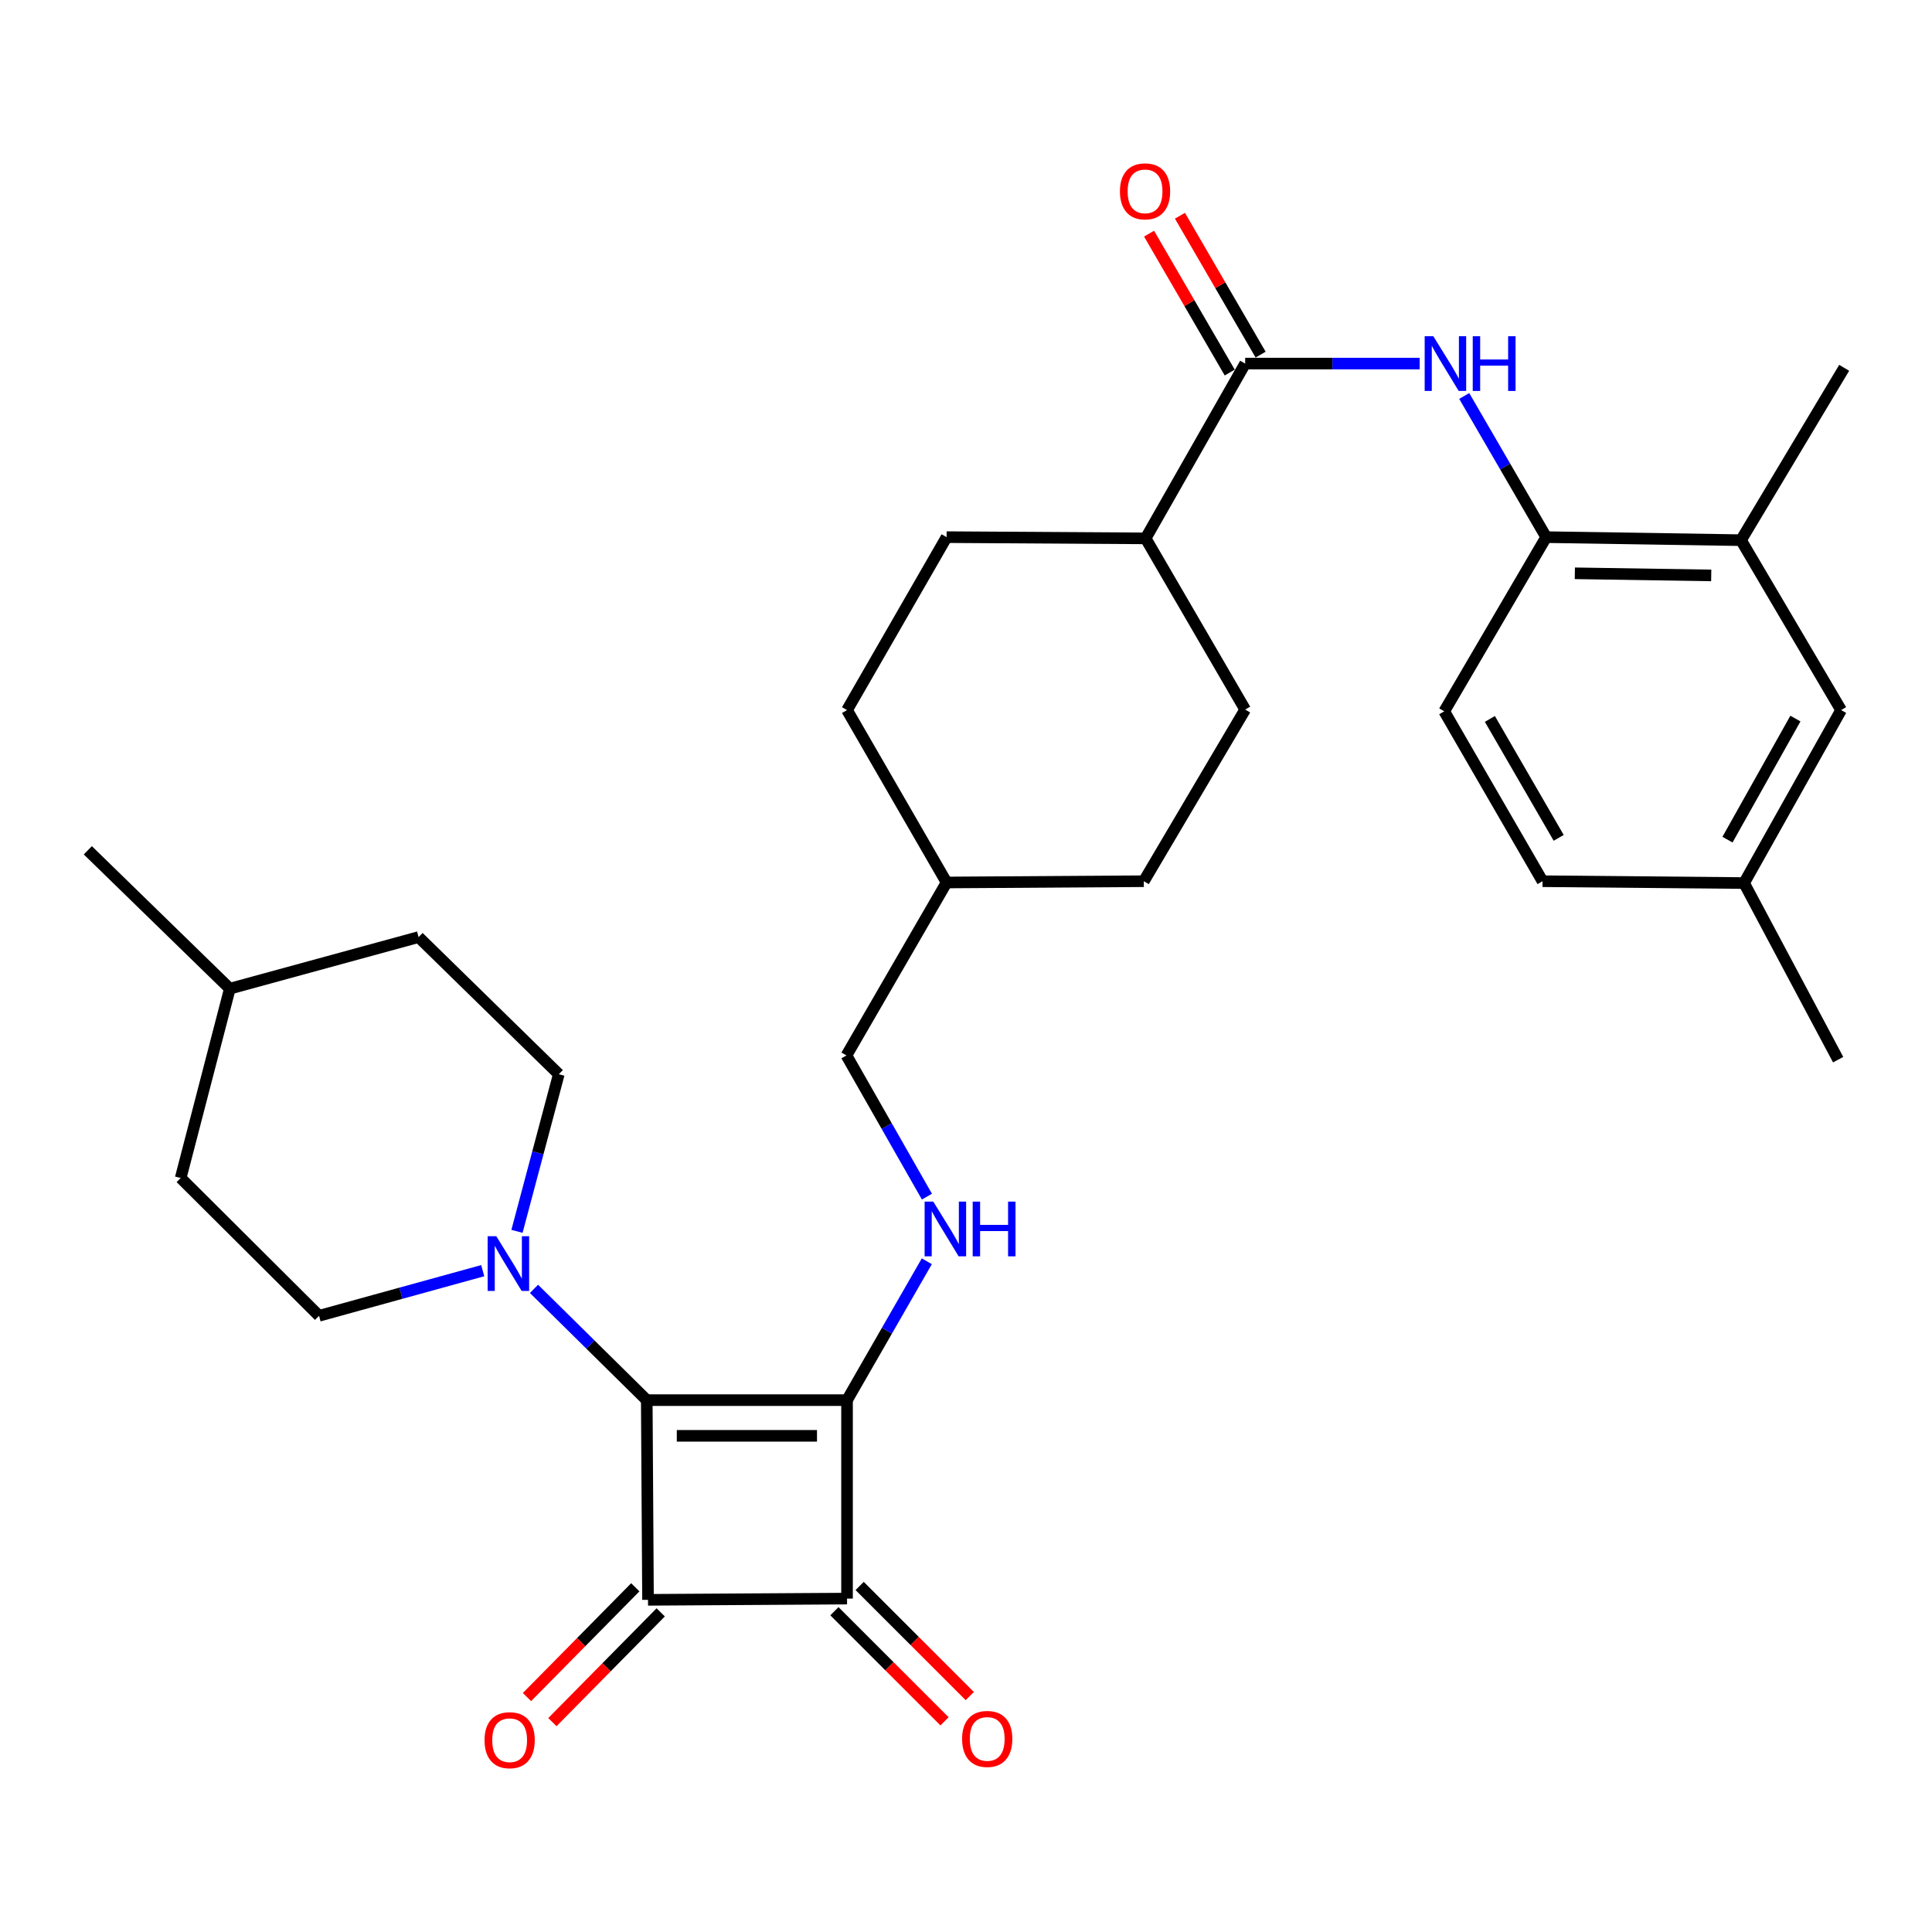 <?xml version='1.0' encoding='iso-8859-1'?>
<svg version='1.1' baseProfile='full'
              xmlns='http://www.w3.org/2000/svg'
                      xmlns:rdkit='http://www.rdkit.org/xml'
                      xmlns:xlink='http://www.w3.org/1999/xlink'
                  xml:space='preserve'
width='1000px' height='1000px' viewBox='0 0 1000 1000'>
<!-- END OF HEADER -->
<rect style='opacity:1.0;fill:#FFFFFF;stroke:none' width='1000' height='1000' x='0' y='0'> </rect>
<path class='bond-0' d='M 438.422,724.706 L 334.762,724.706' style='fill:none;fill-rule:evenodd;stroke:#000000;stroke-width:6px;stroke-linecap:butt;stroke-linejoin:miter;stroke-opacity:1' />
<path class='bond-0' d='M 422.873,743.186 L 350.311,743.186' style='fill:none;fill-rule:evenodd;stroke:#000000;stroke-width:6px;stroke-linecap:butt;stroke-linejoin:miter;stroke-opacity:1' />
<path class='bond-2' d='M 438.422,724.706 L 438.422,827.432' style='fill:none;fill-rule:evenodd;stroke:#000000;stroke-width:6px;stroke-linecap:butt;stroke-linejoin:miter;stroke-opacity:1' />
<path class='bond-4' d='M 438.422,724.706 L 459.071,688.769' style='fill:none;fill-rule:evenodd;stroke:#000000;stroke-width:6px;stroke-linecap:butt;stroke-linejoin:miter;stroke-opacity:1' />
<path class='bond-4' d='M 459.071,688.769 L 479.719,652.832' style='fill:none;fill-rule:evenodd;stroke:#0000FF;stroke-width:6px;stroke-linecap:butt;stroke-linejoin:miter;stroke-opacity:1' />
<path class='bond-3' d='M 334.762,724.706 L 305.581,695.91' style='fill:none;fill-rule:evenodd;stroke:#000000;stroke-width:6px;stroke-linecap:butt;stroke-linejoin:miter;stroke-opacity:1' />
<path class='bond-3' d='M 305.581,695.91 L 276.399,667.113' style='fill:none;fill-rule:evenodd;stroke:#0000FF;stroke-width:6px;stroke-linecap:butt;stroke-linejoin:miter;stroke-opacity:1' />
<path class='bond-31' d='M 334.762,724.706 L 335.409,828.069' style='fill:none;fill-rule:evenodd;stroke:#000000;stroke-width:6px;stroke-linecap:butt;stroke-linejoin:miter;stroke-opacity:1' />
<path class='bond-1' d='M 335.409,828.069 L 438.422,827.432' style='fill:none;fill-rule:evenodd;stroke:#000000;stroke-width:6px;stroke-linecap:butt;stroke-linejoin:miter;stroke-opacity:1' />
<path class='bond-8' d='M 328.832,821.578 L 300.798,849.987' style='fill:none;fill-rule:evenodd;stroke:#000000;stroke-width:6px;stroke-linecap:butt;stroke-linejoin:miter;stroke-opacity:1' />
<path class='bond-8' d='M 300.798,849.987 L 272.763,878.395' style='fill:none;fill-rule:evenodd;stroke:#FF0000;stroke-width:6px;stroke-linecap:butt;stroke-linejoin:miter;stroke-opacity:1' />
<path class='bond-8' d='M 341.985,834.559 L 313.951,862.967' style='fill:none;fill-rule:evenodd;stroke:#000000;stroke-width:6px;stroke-linecap:butt;stroke-linejoin:miter;stroke-opacity:1' />
<path class='bond-8' d='M 313.951,862.967 L 285.916,891.376' style='fill:none;fill-rule:evenodd;stroke:#FF0000;stroke-width:6px;stroke-linecap:butt;stroke-linejoin:miter;stroke-opacity:1' />
<path class='bond-10' d='M 431.889,833.966 L 460.388,862.461' style='fill:none;fill-rule:evenodd;stroke:#000000;stroke-width:6px;stroke-linecap:butt;stroke-linejoin:miter;stroke-opacity:1' />
<path class='bond-10' d='M 460.388,862.461 L 488.887,890.956' style='fill:none;fill-rule:evenodd;stroke:#FF0000;stroke-width:6px;stroke-linecap:butt;stroke-linejoin:miter;stroke-opacity:1' />
<path class='bond-10' d='M 444.955,820.898 L 473.454,849.393' style='fill:none;fill-rule:evenodd;stroke:#000000;stroke-width:6px;stroke-linecap:butt;stroke-linejoin:miter;stroke-opacity:1' />
<path class='bond-10' d='M 473.454,849.393 L 501.953,877.888' style='fill:none;fill-rule:evenodd;stroke:#FF0000;stroke-width:6px;stroke-linecap:butt;stroke-linejoin:miter;stroke-opacity:1' />
<path class='bond-13' d='M 267.587,637.337 L 278.409,596.678' style='fill:none;fill-rule:evenodd;stroke:#0000FF;stroke-width:6px;stroke-linecap:butt;stroke-linejoin:miter;stroke-opacity:1' />
<path class='bond-13' d='M 278.409,596.678 L 289.231,556.019' style='fill:none;fill-rule:evenodd;stroke:#000000;stroke-width:6px;stroke-linecap:butt;stroke-linejoin:miter;stroke-opacity:1' />
<path class='bond-14' d='M 249.862,657.694 L 207.501,669.374' style='fill:none;fill-rule:evenodd;stroke:#0000FF;stroke-width:6px;stroke-linecap:butt;stroke-linejoin:miter;stroke-opacity:1' />
<path class='bond-14' d='M 207.501,669.374 L 165.14,681.054' style='fill:none;fill-rule:evenodd;stroke:#000000;stroke-width:6px;stroke-linecap:butt;stroke-linejoin:miter;stroke-opacity:1' />
<path class='bond-19' d='M 479.778,619.373 L 458.951,582.835' style='fill:none;fill-rule:evenodd;stroke:#0000FF;stroke-width:6px;stroke-linecap:butt;stroke-linejoin:miter;stroke-opacity:1' />
<path class='bond-19' d='M 458.951,582.835 L 438.124,546.297' style='fill:none;fill-rule:evenodd;stroke:#000000;stroke-width:6px;stroke-linecap:butt;stroke-linejoin:miter;stroke-opacity:1' />
<path class='bond-5' d='M 644.5,188.194 L 592.973,278.661' style='fill:none;fill-rule:evenodd;stroke:#000000;stroke-width:6px;stroke-linecap:butt;stroke-linejoin:miter;stroke-opacity:1' />
<path class='bond-6' d='M 644.5,188.194 L 689.659,188.194' style='fill:none;fill-rule:evenodd;stroke:#000000;stroke-width:6px;stroke-linecap:butt;stroke-linejoin:miter;stroke-opacity:1' />
<path class='bond-6' d='M 689.659,188.194 L 734.818,188.194' style='fill:none;fill-rule:evenodd;stroke:#0000FF;stroke-width:6px;stroke-linecap:butt;stroke-linejoin:miter;stroke-opacity:1' />
<path class='bond-12' d='M 652.49,183.553 L 631.613,147.606' style='fill:none;fill-rule:evenodd;stroke:#000000;stroke-width:6px;stroke-linecap:butt;stroke-linejoin:miter;stroke-opacity:1' />
<path class='bond-12' d='M 631.613,147.606 L 610.735,111.658' style='fill:none;fill-rule:evenodd;stroke:#FF0000;stroke-width:6px;stroke-linecap:butt;stroke-linejoin:miter;stroke-opacity:1' />
<path class='bond-12' d='M 636.51,192.834 L 615.632,156.886' style='fill:none;fill-rule:evenodd;stroke:#000000;stroke-width:6px;stroke-linecap:butt;stroke-linejoin:miter;stroke-opacity:1' />
<path class='bond-12' d='M 615.632,156.886 L 594.755,120.938' style='fill:none;fill-rule:evenodd;stroke:#FF0000;stroke-width:6px;stroke-linecap:butt;stroke-linejoin:miter;stroke-opacity:1' />
<path class='bond-7' d='M 757.878,204.951 L 779.09,241.488' style='fill:none;fill-rule:evenodd;stroke:#0000FF;stroke-width:6px;stroke-linecap:butt;stroke-linejoin:miter;stroke-opacity:1' />
<path class='bond-7' d='M 779.09,241.488 L 800.303,278.025' style='fill:none;fill-rule:evenodd;stroke:#000000;stroke-width:6px;stroke-linecap:butt;stroke-linejoin:miter;stroke-opacity:1' />
<path class='bond-9' d='M 800.303,278.025 L 901.14,279.596' style='fill:none;fill-rule:evenodd;stroke:#000000;stroke-width:6px;stroke-linecap:butt;stroke-linejoin:miter;stroke-opacity:1' />
<path class='bond-9' d='M 815.141,296.738 L 885.726,297.837' style='fill:none;fill-rule:evenodd;stroke:#000000;stroke-width:6px;stroke-linecap:butt;stroke-linejoin:miter;stroke-opacity:1' />
<path class='bond-16' d='M 800.303,278.025 L 747.533,368.185' style='fill:none;fill-rule:evenodd;stroke:#000000;stroke-width:6px;stroke-linecap:butt;stroke-linejoin:miter;stroke-opacity:1' />
<path class='bond-15' d='M 901.14,279.596 L 952.954,367.538' style='fill:none;fill-rule:evenodd;stroke:#000000;stroke-width:6px;stroke-linecap:butt;stroke-linejoin:miter;stroke-opacity:1' />
<path class='bond-28' d='M 901.14,279.596 L 954.545,190.381' style='fill:none;fill-rule:evenodd;stroke:#000000;stroke-width:6px;stroke-linecap:butt;stroke-linejoin:miter;stroke-opacity:1' />
<path class='bond-11' d='M 592.973,278.661 L 489.959,278.025' style='fill:none;fill-rule:evenodd;stroke:#000000;stroke-width:6px;stroke-linecap:butt;stroke-linejoin:miter;stroke-opacity:1' />
<path class='bond-32' d='M 592.973,278.661 L 644.5,367.261' style='fill:none;fill-rule:evenodd;stroke:#000000;stroke-width:6px;stroke-linecap:butt;stroke-linejoin:miter;stroke-opacity:1' />
<path class='bond-22' d='M 289.231,556.019 L 216.657,485.037' style='fill:none;fill-rule:evenodd;stroke:#000000;stroke-width:6px;stroke-linecap:butt;stroke-linejoin:miter;stroke-opacity:1' />
<path class='bond-23' d='M 165.14,681.054 L 93.522,609.733' style='fill:none;fill-rule:evenodd;stroke:#000000;stroke-width:6px;stroke-linecap:butt;stroke-linejoin:miter;stroke-opacity:1' />
<path class='bond-34' d='M 952.954,367.538 L 902.731,457.071' style='fill:none;fill-rule:evenodd;stroke:#000000;stroke-width:6px;stroke-linecap:butt;stroke-linejoin:miter;stroke-opacity:1' />
<path class='bond-34' d='M 929.304,371.927 L 894.147,434.6' style='fill:none;fill-rule:evenodd;stroke:#000000;stroke-width:6px;stroke-linecap:butt;stroke-linejoin:miter;stroke-opacity:1' />
<path class='bond-21' d='M 747.533,368.185 L 798.414,456.116' style='fill:none;fill-rule:evenodd;stroke:#000000;stroke-width:6px;stroke-linecap:butt;stroke-linejoin:miter;stroke-opacity:1' />
<path class='bond-21' d='M 771.16,372.119 L 806.777,433.671' style='fill:none;fill-rule:evenodd;stroke:#000000;stroke-width:6px;stroke-linecap:butt;stroke-linejoin:miter;stroke-opacity:1' />
<path class='bond-17' d='M 489.959,278.025 L 438.422,367.538' style='fill:none;fill-rule:evenodd;stroke:#000000;stroke-width:6px;stroke-linecap:butt;stroke-linejoin:miter;stroke-opacity:1' />
<path class='bond-18' d='M 644.5,367.261 L 592.028,456.116' style='fill:none;fill-rule:evenodd;stroke:#000000;stroke-width:6px;stroke-linecap:butt;stroke-linejoin:miter;stroke-opacity:1' />
<path class='bond-26' d='M 438.124,546.297 L 489.959,456.773' style='fill:none;fill-rule:evenodd;stroke:#000000;stroke-width:6px;stroke-linecap:butt;stroke-linejoin:miter;stroke-opacity:1' />
<path class='bond-20' d='M 902.731,457.071 L 798.414,456.116' style='fill:none;fill-rule:evenodd;stroke:#000000;stroke-width:6px;stroke-linecap:butt;stroke-linejoin:miter;stroke-opacity:1' />
<path class='bond-29' d='M 902.731,457.071 L 951.424,548.483' style='fill:none;fill-rule:evenodd;stroke:#000000;stroke-width:6px;stroke-linecap:butt;stroke-linejoin:miter;stroke-opacity:1' />
<path class='bond-33' d='M 216.657,485.037 L 118.962,511.73' style='fill:none;fill-rule:evenodd;stroke:#000000;stroke-width:6px;stroke-linecap:butt;stroke-linejoin:miter;stroke-opacity:1' />
<path class='bond-27' d='M 93.522,609.733 L 118.962,511.73' style='fill:none;fill-rule:evenodd;stroke:#000000;stroke-width:6px;stroke-linecap:butt;stroke-linejoin:miter;stroke-opacity:1' />
<path class='bond-24' d='M 592.028,456.116 L 489.959,456.773' style='fill:none;fill-rule:evenodd;stroke:#000000;stroke-width:6px;stroke-linecap:butt;stroke-linejoin:miter;stroke-opacity:1' />
<path class='bond-25' d='M 438.422,367.538 L 489.959,456.773' style='fill:none;fill-rule:evenodd;stroke:#000000;stroke-width:6px;stroke-linecap:butt;stroke-linejoin:miter;stroke-opacity:1' />
<path class='bond-30' d='M 118.962,511.73 L 45.455,440.111' style='fill:none;fill-rule:evenodd;stroke:#000000;stroke-width:6px;stroke-linecap:butt;stroke-linejoin:miter;stroke-opacity:1' />
<path  class='atom-4' d='M 256.884 639.872
L 266.164 654.872
Q 267.084 656.352, 268.564 659.032
Q 270.044 661.712, 270.124 661.872
L 270.124 639.872
L 273.884 639.872
L 273.884 668.192
L 270.004 668.192
L 260.044 651.792
Q 258.884 649.872, 257.644 647.672
Q 256.444 645.472, 256.084 644.792
L 256.084 668.192
L 252.404 668.192
L 252.404 639.872
L 256.884 639.872
' fill='#0000FF'/>
<path  class='atom-5' d='M 483.063 621.957
L 492.343 636.957
Q 493.263 638.437, 494.743 641.117
Q 496.223 643.797, 496.303 643.957
L 496.303 621.957
L 500.063 621.957
L 500.063 650.277
L 496.183 650.277
L 486.223 633.877
Q 485.063 631.957, 483.823 629.757
Q 482.623 627.557, 482.263 626.877
L 482.263 650.277
L 478.583 650.277
L 478.583 621.957
L 483.063 621.957
' fill='#0000FF'/>
<path  class='atom-5' d='M 503.463 621.957
L 507.303 621.957
L 507.303 633.997
L 521.783 633.997
L 521.783 621.957
L 525.623 621.957
L 525.623 650.277
L 521.783 650.277
L 521.783 637.197
L 507.303 637.197
L 507.303 650.277
L 503.463 650.277
L 503.463 621.957
' fill='#0000FF'/>
<path  class='atom-7' d='M 741.889 174.034
L 751.169 189.034
Q 752.089 190.514, 753.569 193.194
Q 755.049 195.874, 755.129 196.034
L 755.129 174.034
L 758.889 174.034
L 758.889 202.354
L 755.009 202.354
L 745.049 185.954
Q 743.889 184.034, 742.649 181.834
Q 741.449 179.634, 741.089 178.954
L 741.089 202.354
L 737.409 202.354
L 737.409 174.034
L 741.889 174.034
' fill='#0000FF'/>
<path  class='atom-7' d='M 762.289 174.034
L 766.129 174.034
L 766.129 186.074
L 780.609 186.074
L 780.609 174.034
L 784.449 174.034
L 784.449 202.354
L 780.609 202.354
L 780.609 189.274
L 766.129 189.274
L 766.129 202.354
L 762.289 202.354
L 762.289 174.034
' fill='#0000FF'/>
<path  class='atom-9' d='M 250.79 900.722
Q 250.79 893.922, 254.15 890.122
Q 257.51 886.322, 263.79 886.322
Q 270.07 886.322, 273.43 890.122
Q 276.79 893.922, 276.79 900.722
Q 276.79 907.602, 273.39 911.522
Q 269.99 915.402, 263.79 915.402
Q 257.55 915.402, 254.15 911.522
Q 250.79 907.642, 250.79 900.722
M 263.79 912.202
Q 268.11 912.202, 270.43 909.322
Q 272.79 906.402, 272.79 900.722
Q 272.79 895.162, 270.43 892.362
Q 268.11 889.522, 263.79 889.522
Q 259.47 889.522, 257.11 892.322
Q 254.79 895.122, 254.79 900.722
Q 254.79 906.442, 257.11 909.322
Q 259.47 912.202, 263.79 912.202
' fill='#FF0000'/>
<path  class='atom-11' d='M 497.985 900.065
Q 497.985 893.265, 501.345 889.465
Q 504.705 885.665, 510.985 885.665
Q 517.265 885.665, 520.625 889.465
Q 523.985 893.265, 523.985 900.065
Q 523.985 906.945, 520.585 910.865
Q 517.185 914.745, 510.985 914.745
Q 504.745 914.745, 501.345 910.865
Q 497.985 906.985, 497.985 900.065
M 510.985 911.545
Q 515.305 911.545, 517.625 908.665
Q 519.985 905.745, 519.985 900.065
Q 519.985 894.505, 517.625 891.705
Q 515.305 888.865, 510.985 888.865
Q 506.665 888.865, 504.305 891.665
Q 501.985 894.465, 501.985 900.065
Q 501.985 905.785, 504.305 908.665
Q 506.665 911.545, 510.985 911.545
' fill='#FF0000'/>
<path  class='atom-13' d='M 579.675 99.038
Q 579.675 92.238, 583.035 88.438
Q 586.395 84.638, 592.675 84.638
Q 598.955 84.638, 602.315 88.438
Q 605.675 92.238, 605.675 99.038
Q 605.675 105.918, 602.275 109.838
Q 598.875 113.718, 592.675 113.718
Q 586.435 113.718, 583.035 109.838
Q 579.675 105.958, 579.675 99.038
M 592.675 110.518
Q 596.995 110.518, 599.315 107.638
Q 601.675 104.718, 601.675 99.038
Q 601.675 93.478, 599.315 90.678
Q 596.995 87.838, 592.675 87.838
Q 588.355 87.838, 585.995 90.638
Q 583.675 93.438, 583.675 99.038
Q 583.675 104.758, 585.995 107.638
Q 588.355 110.518, 592.675 110.518
' fill='#FF0000'/>
</svg>
